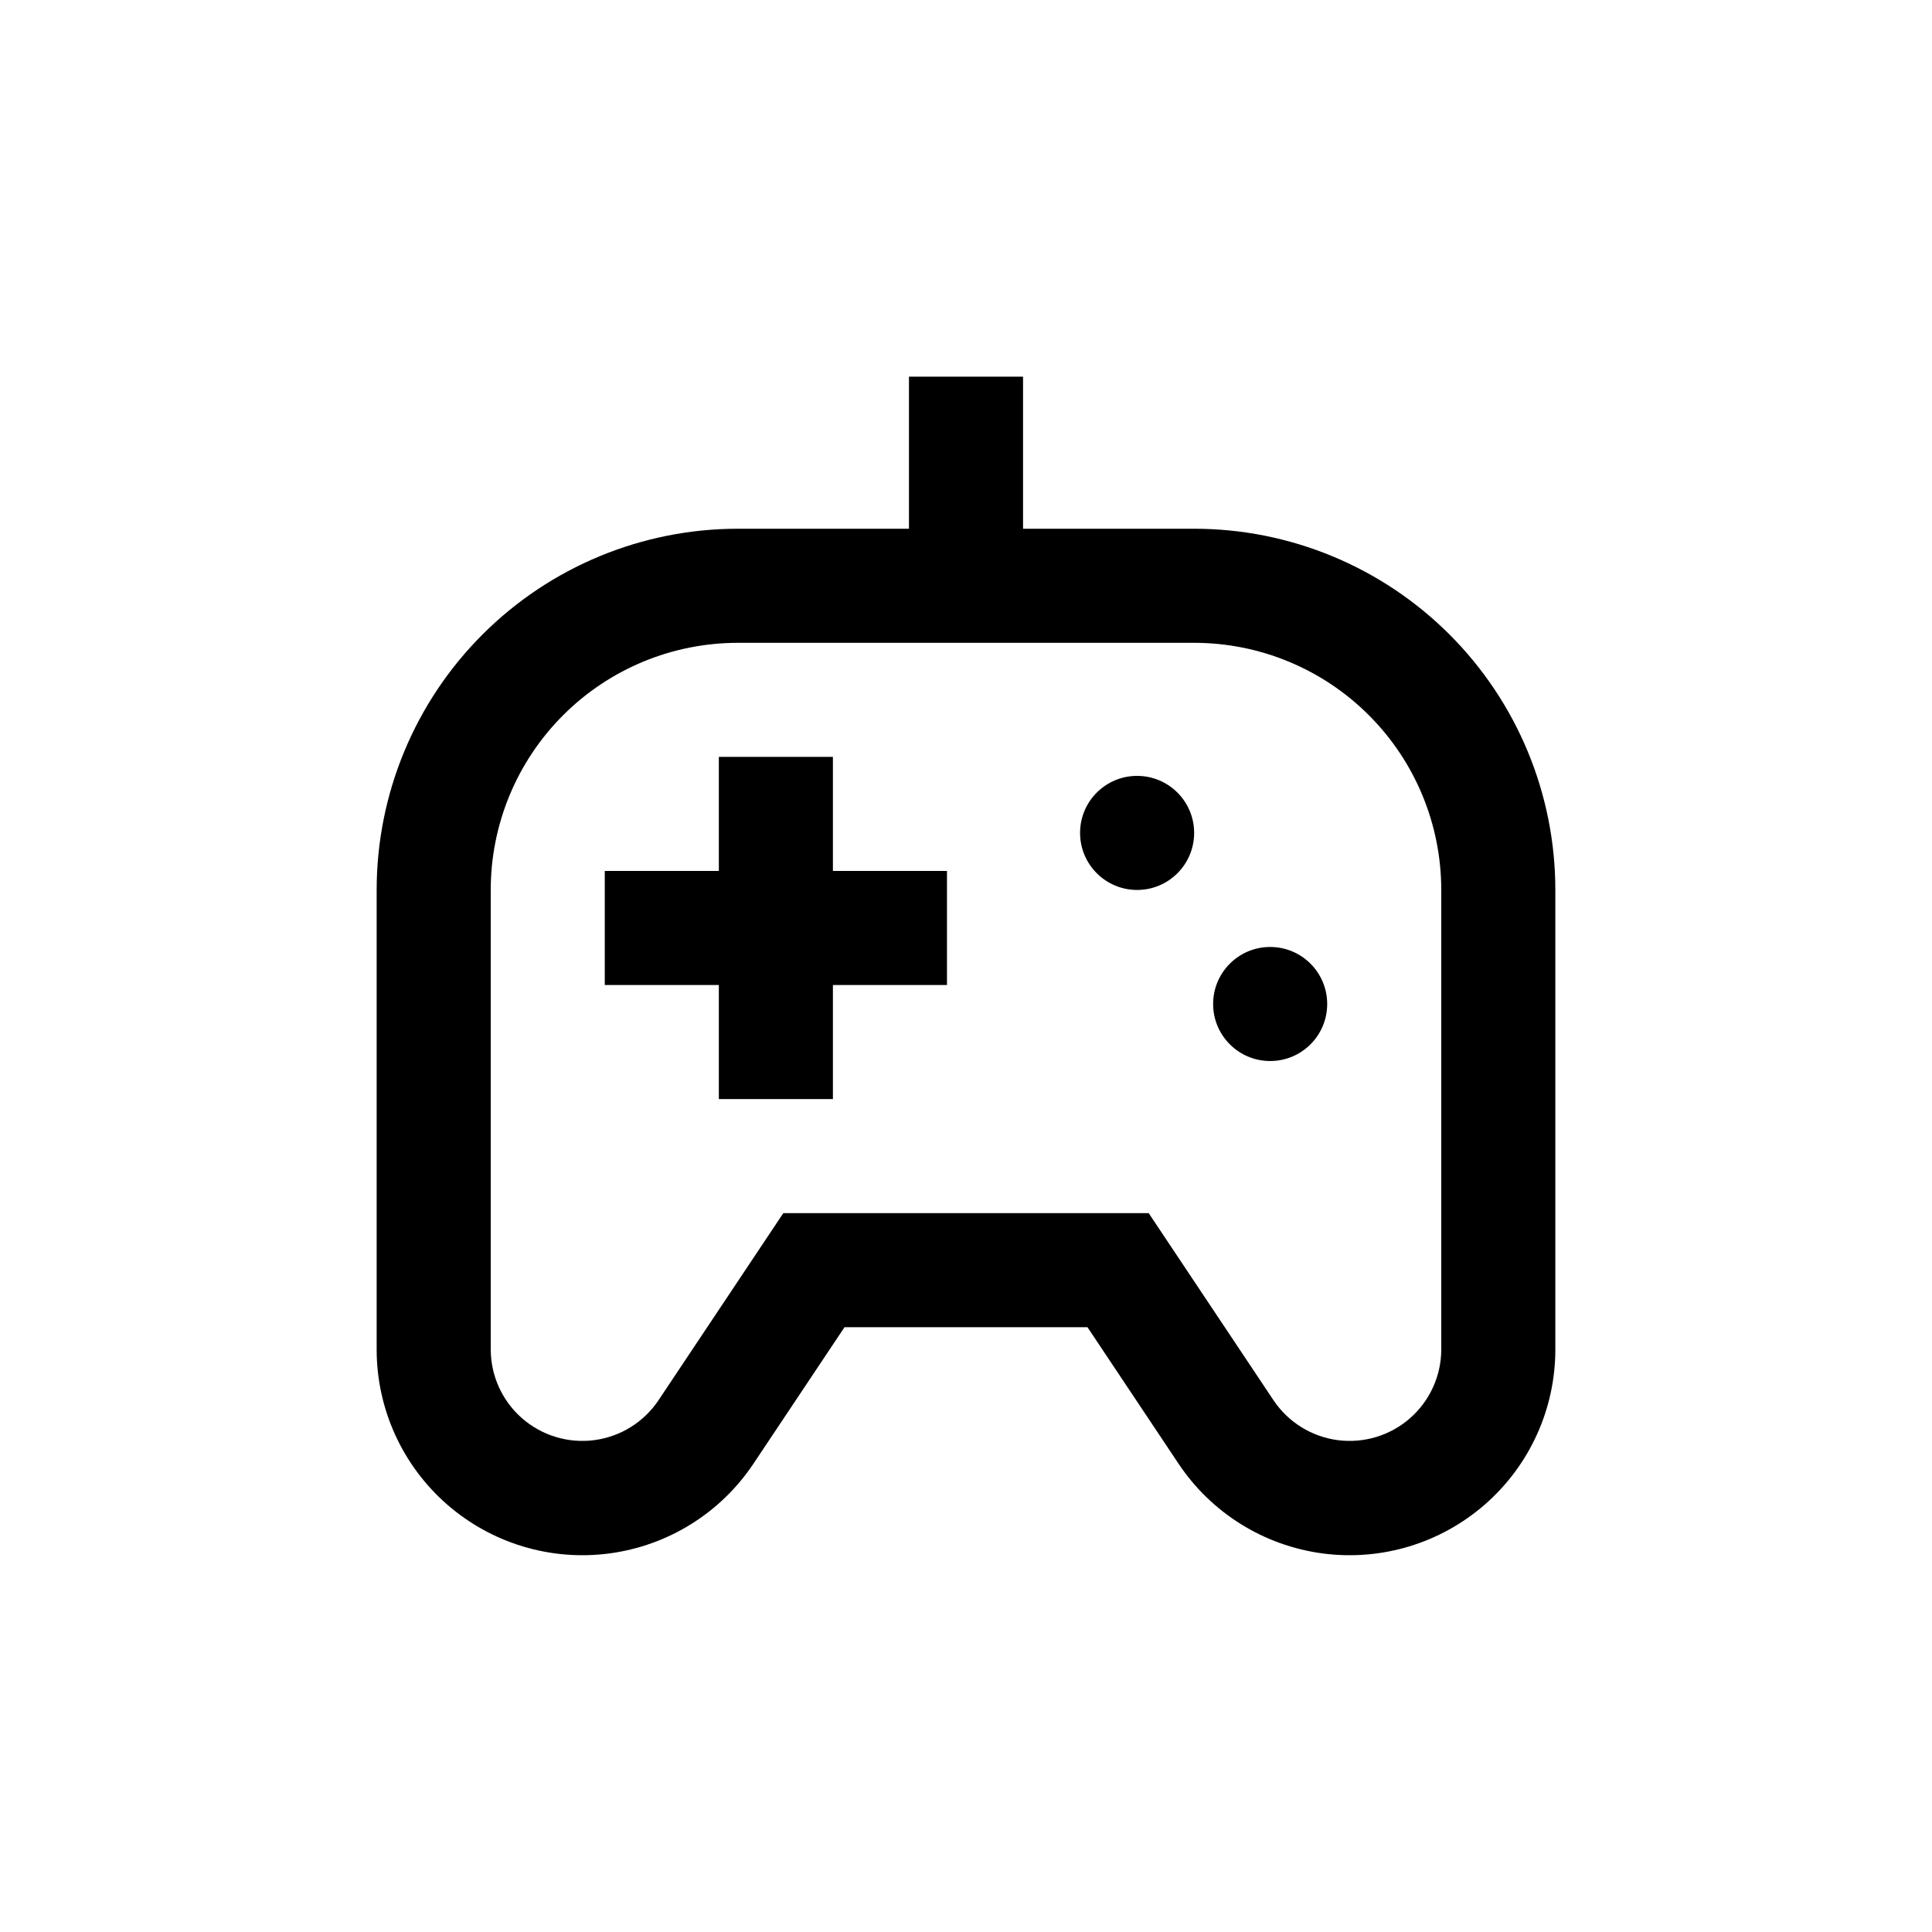 <?xml version="1.0" encoding="UTF-8"?>
<!-- Uploaded to: ICON Repo, www.svgrepo.com, Generator: ICON Repo Mixer Tools -->
<svg fill="#000000" width="800px" height="800px" version="1.1" viewBox="144 144 512 512" xmlns="http://www.w3.org/2000/svg">
 <g>
  <path d="m495.72 410.07c0 8.348-6.766 15.113-15.113 15.113s-15.117-6.766-15.117-15.113c0-8.348 6.769-15.113 15.117-15.113s15.113 6.766 15.113 15.113"/>
  <path d="m460.46 364.73c0 8.348-6.769 15.117-15.117 15.117s-15.113-6.769-15.113-15.117c0-8.348 6.766-15.113 15.113-15.113s15.117 6.766 15.117 15.113"/>
  <path d="m460.46 284.12h-45.344v-40.305h-30.23v40.305h-45.34c-25.391 0-49.738 10.086-67.688 28.039-17.953 17.949-28.039 42.297-28.039 67.688v121.82c0.012 15.699 6.785 30.629 18.594 40.973s27.504 15.098 43.066 13.039c15.562-2.059 29.48-10.727 38.195-23.785l24.133-36.172h64.387l24.133 36.172c8.715 13.059 22.633 21.727 38.195 23.785 15.562 2.059 31.258-2.695 43.066-13.039 11.809-10.344 18.586-25.273 18.594-40.973v-121.82c0-25.391-10.086-49.738-28.035-67.688-17.953-17.953-42.301-28.039-67.688-28.039zm65.492 217.55c-0.027 6.973-3.051 13.598-8.301 18.188-5.25 4.59-12.223 6.699-19.137 5.793-6.914-0.906-13.105-4.742-16.996-10.531l-33.102-49.625h-96.832l-33.102 49.625c-3.891 5.789-10.082 9.625-16.996 10.531s-13.883-1.203-19.137-5.793c-5.25-4.59-8.273-11.215-8.301-18.188v-121.82c0-17.371 6.898-34.031 19.184-46.312 12.281-12.285 28.941-19.184 46.312-19.184h120.91c17.367 0 34.027 6.898 46.312 19.184 12.281 12.281 19.18 28.941 19.18 46.312z"/>
  <path d="m364.73 344.58h-30.227v30.23h-30.23v30.227h30.23v30.23h30.227v-30.23h30.23v-30.227h-30.23z"/>
 </g>
</svg>